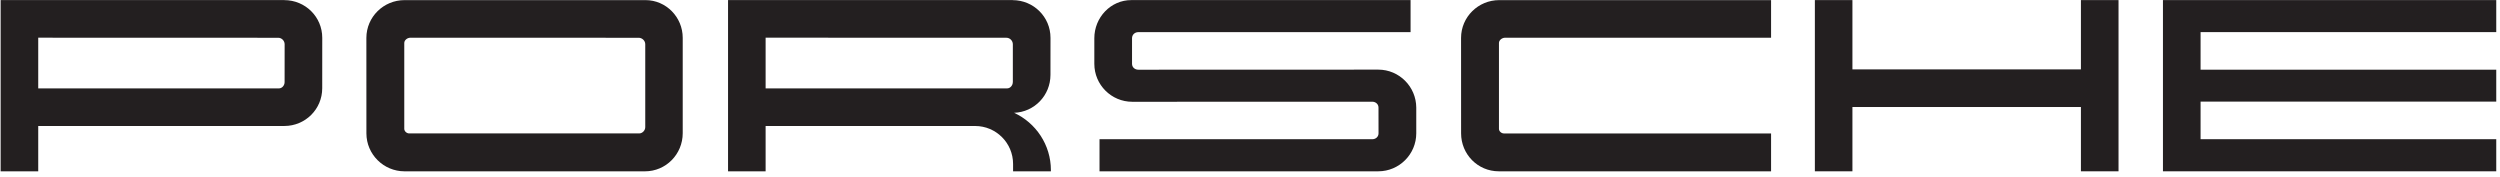 <?xml version="1.0" encoding="UTF-8" standalone="no"?>
<!DOCTYPE svg PUBLIC "-//W3C//DTD SVG 1.1//EN" "http://www.w3.org/Graphics/SVG/1.1/DTD/svg11.dtd">
<svg width="100%" height="100%" viewBox="0 0 311 22" version="1.1" xmlns="http://www.w3.org/2000/svg" xmlns:xlink="http://www.w3.org/1999/xlink" xml:space="preserve" xmlns:serif="http://www.serif.com/" style="fill-rule:evenodd;clip-rule:evenodd;stroke-linejoin:round;stroke-miterlimit:2;">
    <g transform="matrix(0.48,0,0,0.48,-992.344,-97.349)">
        <g transform="matrix(4.167,0,0,4.167,0,0)">
            <g transform="matrix(1,0,0,1,630.657,59.325)">
                <path d="M0,-10.649L0,0L20.73,0L20.73,-1.997L2.34,-1.997L2.34,-4.335L20.73,-4.335L20.73,-6.32L2.34,-6.32L2.34,-8.657L20.73,-8.657L20.73,-10.649L0,-10.649Z" style="fill:rgb(35,31,32);fill-rule:nonzero;"/>
            </g>
        </g>
        <g transform="matrix(4.167,0,0,4.167,0,0)">
            <g transform="matrix(1,0,0,1,625.555,59.325)">
                <path d="M0,-10.649L0,-6.339L-14.211,-6.339L-14.211,-10.649L-16.547,-10.649L-16.547,0L-14.211,0L-14.211,-3.999L0,-3.999L0,0L2.339,0L2.339,-10.649L0,-10.649Z" style="fill:rgb(35,31,32);fill-rule:nonzero;"/>
            </g>
        </g>
        <g transform="matrix(4.167,0,0,4.167,0,0)">
            <g transform="matrix(1,0,0,1,587.003,56.973)">
                <path d="M0,-5.943L0.002,-0.01C0.002,1.295 1.042,2.352 2.345,2.352L19.281,2.352L19.281,-0.003L2.662,-0.003C2.516,-0.003 2.355,-0.132 2.357,-0.291L2.357,-5.626C2.355,-5.806 2.55,-5.956 2.737,-5.956L19.281,-5.956L19.281,-8.295L2.374,-8.295C1.069,-8.295 0,-7.248 0,-5.943" style="fill:rgb(35,31,32);fill-rule:nonzero;"/>
            </g>
        </g>
        <g transform="matrix(4.167,0,0,4.167,0,0)">
            <g transform="matrix(1,0,0,1,581.855,54.998)">
                <path d="M0,-1.997L-14.922,-1.992C-15.14,-1.992 -15.316,-2.141 -15.316,-2.359L-15.316,-3.952C-15.316,-4.17 -15.142,-4.329 -14.924,-4.329L2.008,-4.329L2.008,-6.322L-15.355,-6.322C-16.648,-6.324 -17.661,-5.238 -17.661,-3.952L-17.661,-2.359C-17.661,-1.054 -16.604,0.003 -15.299,0.003L-0.379,-0.002C-0.164,-0.002 0.015,0.149 0.013,0.365L0.015,1.965C0.015,2.184 -0.161,2.332 -0.377,2.332L-17.338,2.332L-17.338,4.327L0.002,4.327C1.303,4.327 2.362,3.263 2.362,1.965L2.362,0.365C2.357,-0.935 1.302,-1.997 0,-1.997" style="fill:rgb(35,31,32);fill-rule:nonzero;"/>
            </g>
        </g>
        <g transform="matrix(4.167,0,0,4.167,0,0)">
            <g transform="matrix(1,0,0,1,559.126,54.221)">
                <path d="M0,-0.443L-0.002,-0.443C-0.002,-0.242 -0.158,-0.054 -0.355,-0.053L-15.376,-0.053L-15.376,-3.207L-0.399,-3.202C-0.181,-3.202 0,-3.016 0,-2.798L0,-0.443ZM0.077,1.465C1.343,1.421 2.34,0.381 2.34,-0.895L2.342,-3.199C2.342,-4.499 1.29,-5.537 -0.008,-5.542L-0.008,-5.546L-17.713,-5.547L-17.713,5.104L-15.376,5.104L-15.376,2.286L-2.345,2.286L-2.347,2.286C-1.042,2.286 0.015,3.343 0.015,4.648L0.015,5.104L2.365,5.104L2.367,5.038C2.367,3.452 1.427,2.088 0.077,1.465" style="fill:rgb(35,31,32);fill-rule:nonzero;"/>
            </g>
        </g>
        <g transform="matrix(4.167,0,0,4.167,0,0)">
            <g transform="matrix(1,0,0,1,536.264,51.424)">
                <path d="M0,5.156C0,5.36 -0.179,5.545 -0.375,5.545L-14.683,5.545C-14.834,5.545 -14.988,5.414 -14.988,5.258L-14.988,-0.079C-14.988,-0.26 -14.795,-0.407 -14.608,-0.407L-0.409,-0.404C-0.191,-0.404 0,-0.22 0,-0.004L0,5.156ZM0.018,-2.746L0.018,-2.744L-14.971,-2.746C-16.276,-2.746 -17.345,-1.699 -17.345,-0.394L-17.343,5.54C-17.343,6.843 -16.276,7.902 -14.971,7.902L-0.017,7.902C1.288,7.902 2.33,6.836 2.33,5.531L2.33,-0.402C2.33,-1.69 1.293,-2.744 0.018,-2.746" style="fill:rgb(35,31,32);fill-rule:nonzero;"/>
            </g>
        </g>
        <g transform="matrix(4.167,0,0,4.167,0,0)">
            <g transform="matrix(1,0,0,1,513.833,54.223)">
                <path d="M0,-0.444C0,-0.243 -0.154,-0.055 -0.354,-0.054L-15.323,-0.054L-15.323,-3.208L-0.397,-3.203C-0.179,-3.203 0.002,-3.017 0.002,-2.801L0,-0.444ZM-0.017,-5.545L-0.017,-5.547L-17.661,-5.547L-17.661,5.103L-15.323,5.103L-15.323,2.283L-0.017,2.283C1.288,2.283 2.34,1.238 2.34,-0.065L2.342,-3.201C2.342,-4.505 1.286,-5.543 -0.017,-5.545" style="fill:rgb(35,31,32);fill-rule:nonzero;"/>
            </g>
        </g>
    </g>
</svg>
